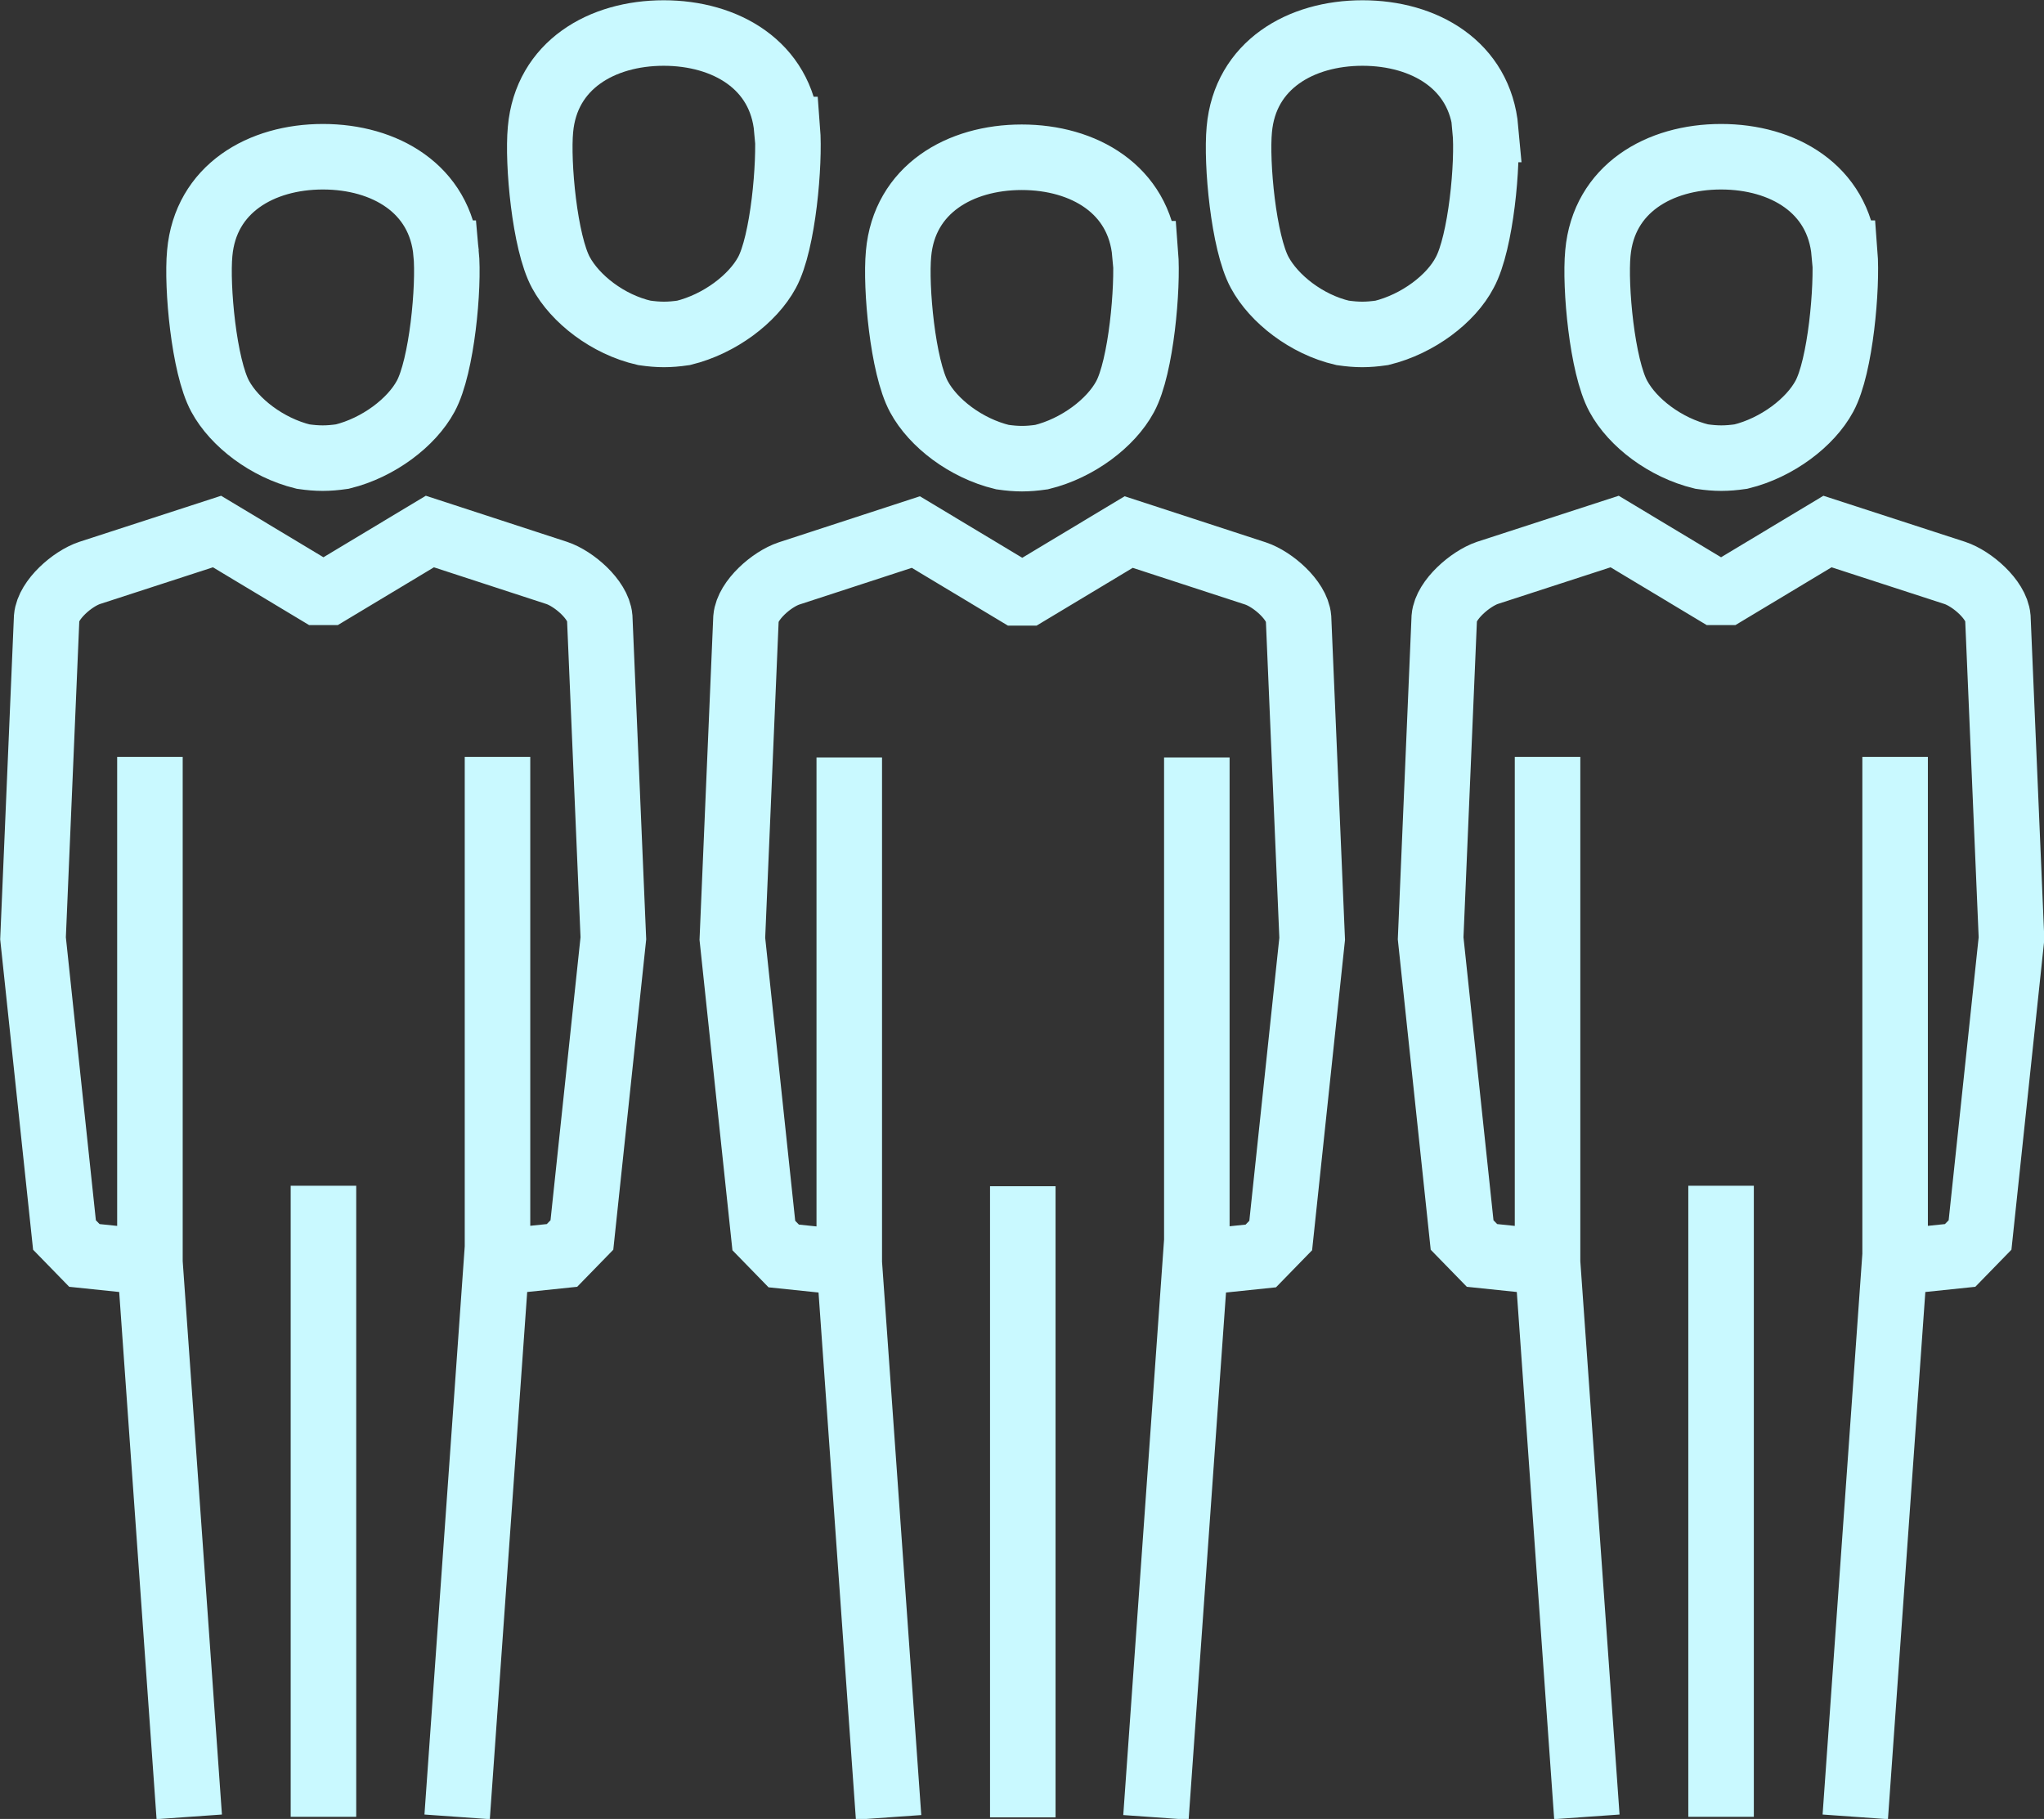 <?xml version="1.0" encoding="UTF-8"?><svg id="Calque_2" xmlns="http://www.w3.org/2000/svg" viewBox="0 0 38.99 34.7"><rect x="0" y="0" width="38.99" height="34.7" fill="#333333" stroke="none"/><defs><style>.cls-1{fill:none;fill-rule:evenodd;stroke:#c9f9ff;stroke-miterlimit:10;stroke-width:1.25px;}</style></defs><g id="Layer_1"><path class="cls-1" d="m15.01,2.47c-.11-1.23-1.17-1.84-2.35-1.84s-2.24.61-2.35,1.84c-.06.64.08,2.16.39,2.73.27.5.89.99,1.59,1.15.28.04.47.04.75,0,.69-.17,1.32-.65,1.59-1.15.31-.57.44-2.09.39-2.73h0Zm13.33,0c-.11-1.23-1.17-1.84-2.35-1.84s-2.24.61-2.35,1.84c-.06.64.08,2.16.39,2.73.27.5.89.99,1.58,1.15.28.04.47.04.75,0,.69-.17,1.32-.65,1.58-1.15.31-.57.45-2.09.39-2.73h0Zm1.18,11.97v9.63m6.63-9.63v9.63m-3.32-1.45v12.04m-2.56,0l-.75-10.58-1.25-.13-.38-.39-.6-5.66.26-6.12c.03-.34.5-.74.82-.85l2.43-.79,1.93,1.16h.2l1.93-1.16,2.43.79c.33.11.79.51.82.85l.26,6.12-.6,5.66-.38.39-1.25.13-.75,10.58m-.21-29.83c-.11-1.23-1.17-1.84-2.35-1.84s-2.24.61-2.35,1.84c-.06.64.08,2.16.39,2.73.27.5.89.98,1.59,1.15.28.04.47.04.75,0,.69-.17,1.32-.65,1.59-1.15.31-.57.44-2.09.39-2.73h0Zm-18.98,9.62v9.63m6.63-9.63v9.63m-3.32-1.45v12.04m-2.56,0l-.75-10.58-1.25-.13-.38-.39-.6-5.66.26-6.12c.03-.34.49-.74.82-.85l2.42-.79,1.93,1.16h.2l1.93-1.16,2.42.79c.33.11.79.51.82.85l.26,6.12-.6,5.66-.38.39-1.25.13-.75,10.58m-.21-29.83c-.11-1.23-1.17-1.84-2.35-1.84s-2.24.61-2.35,1.84c-.06.64.08,2.16.39,2.73.27.5.89.98,1.59,1.15.28.04.47.04.75,0,.69-.17,1.32-.65,1.59-1.15.31-.57.44-2.09.39-2.73h0ZM2.86,14.44v9.63m6.63-9.63v9.63m-3.32-1.45v12.04m-2.56,0l-.75-10.58-1.25-.13-.38-.39-.6-5.66.26-6.12c.03-.34.49-.74.82-.85l2.43-.79,1.93,1.16h.2l1.93-1.16,2.42.79c.33.11.79.51.82.85l.26,6.12-.6,5.66-.38.39-1.25.13-.75,10.58m-.21-29.83c-.11-1.23-1.17-1.84-2.35-1.84s-2.24.61-2.35,1.84c-.06.64.08,2.16.39,2.73.27.5.89.98,1.58,1.15.28.04.47.04.75,0,.69-.17,1.32-.65,1.59-1.15.31-.57.45-2.09.39-2.73Z"/></g></svg>